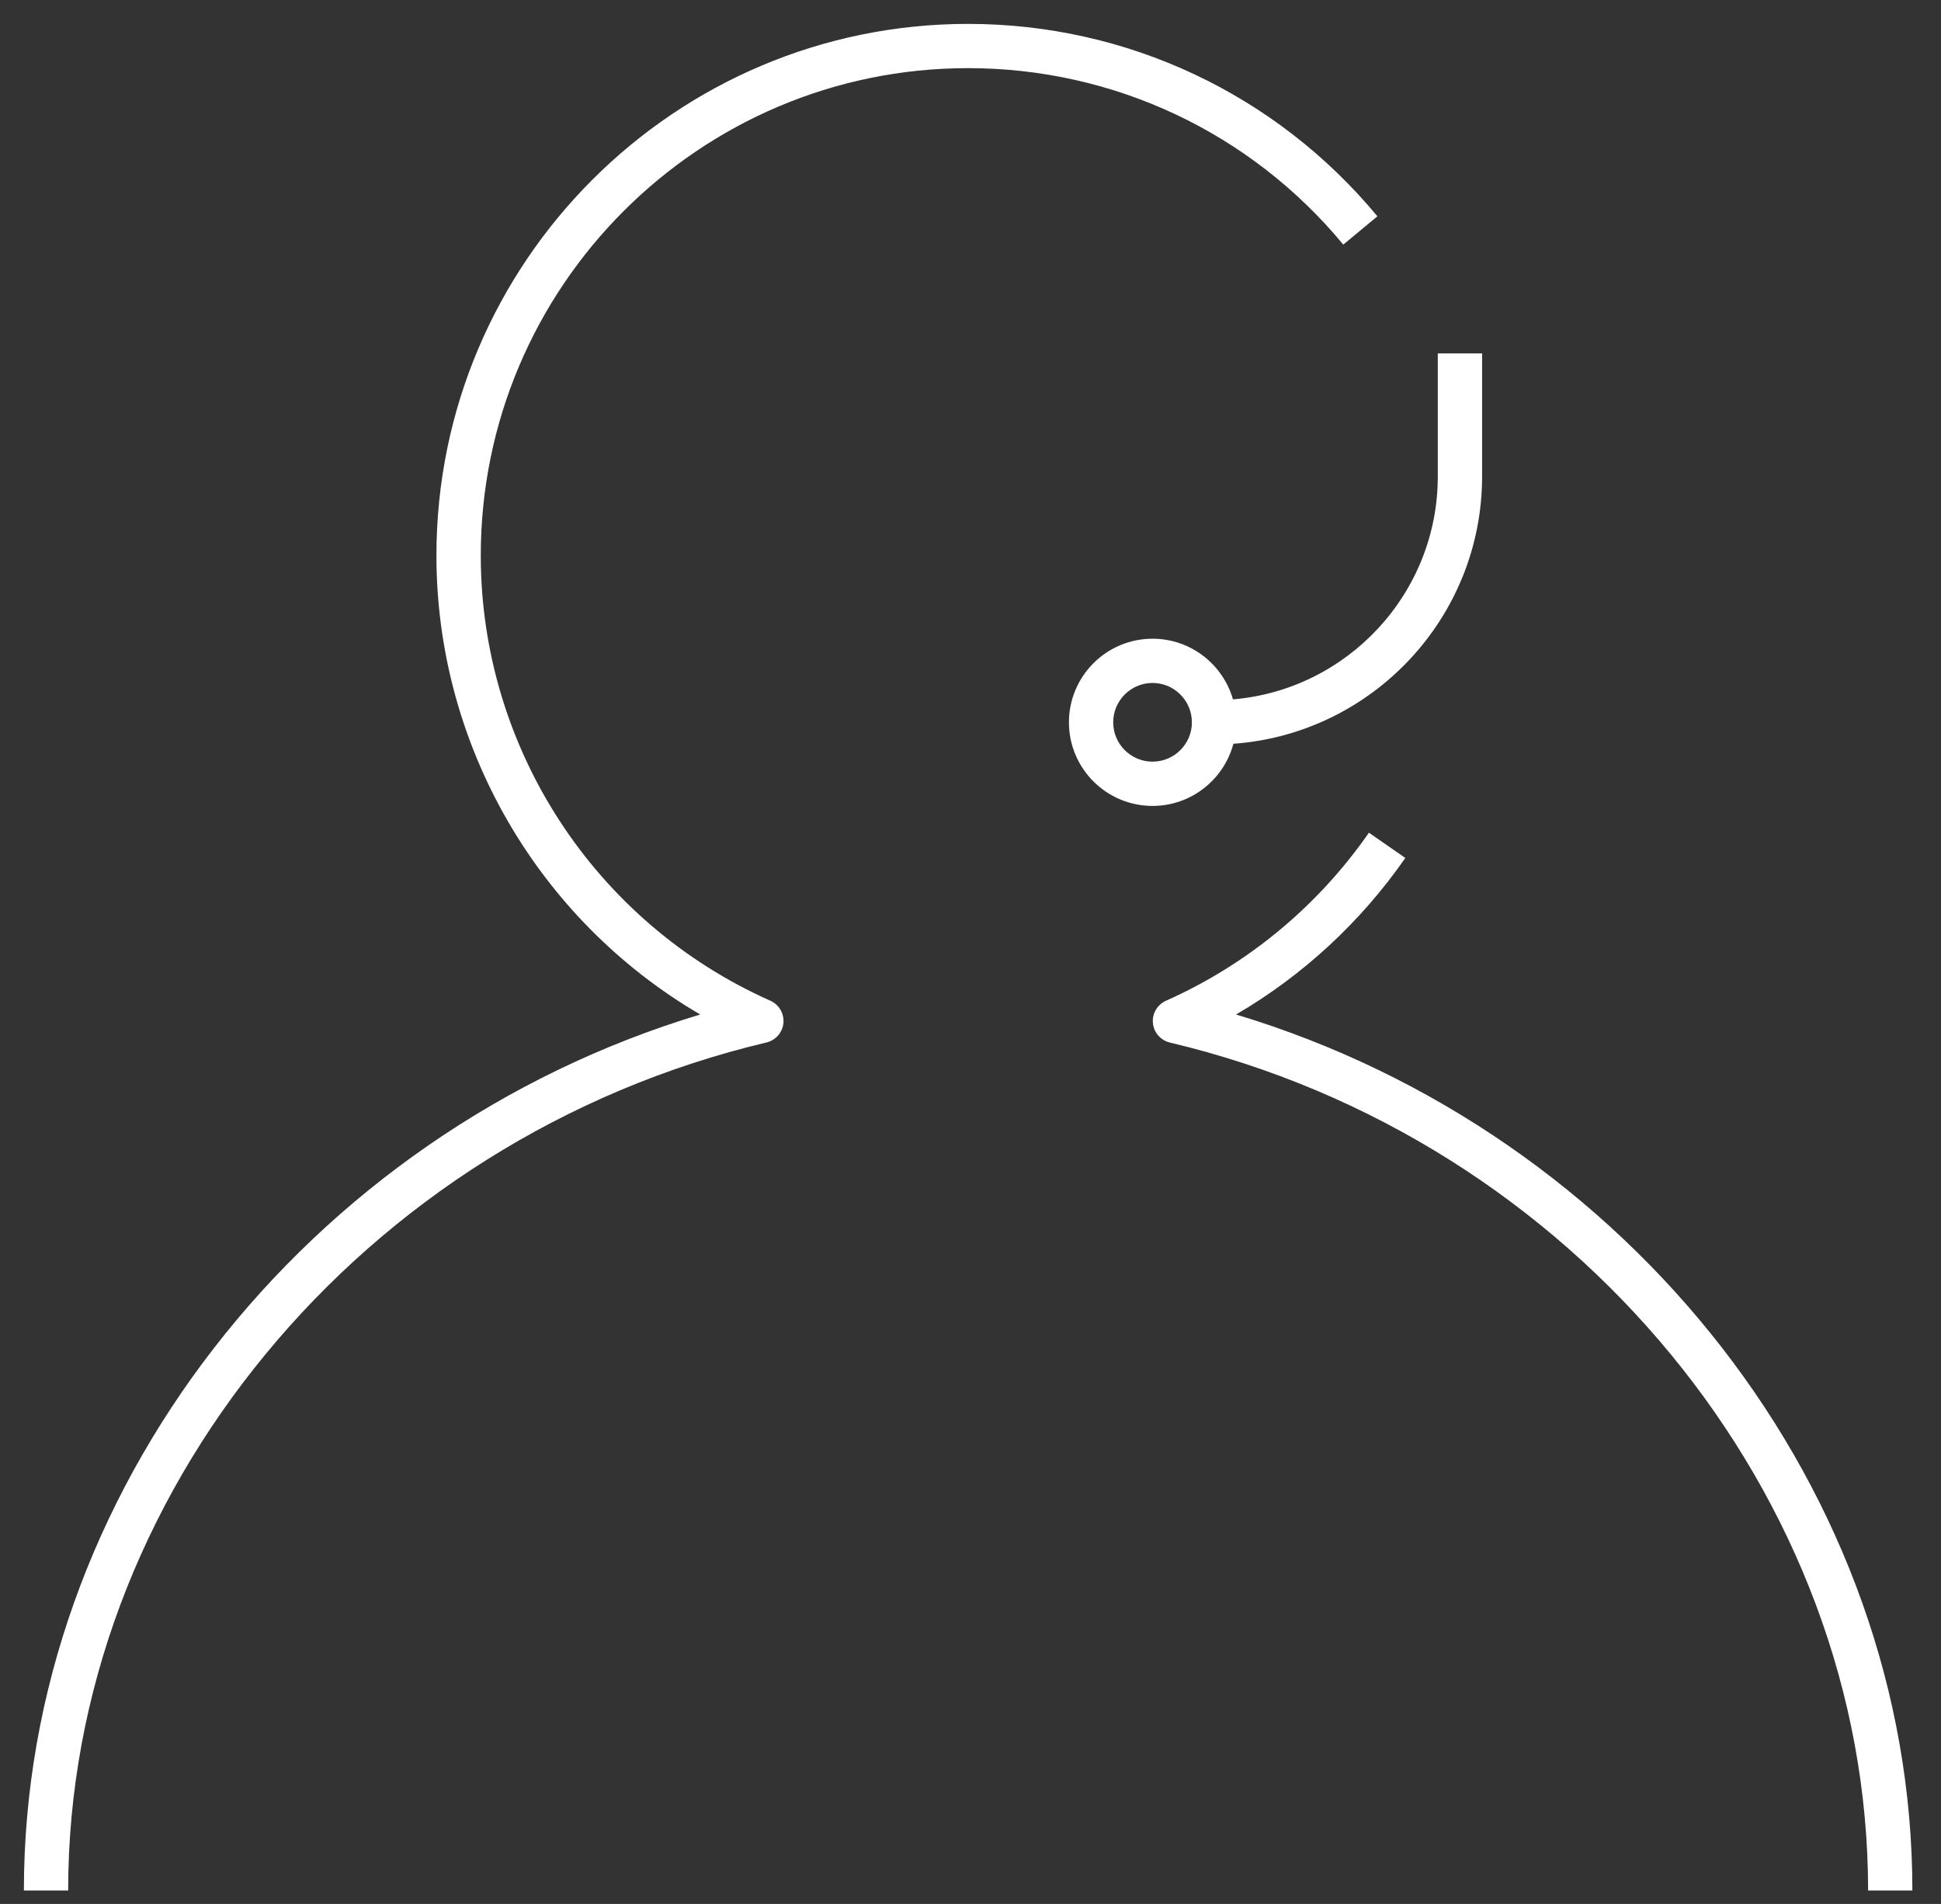 <svg width="52" height="51" viewBox="0 0 52 51" fill="none" xmlns="http://www.w3.org/2000/svg">
<rect x="0" y="0" width="52" height="51" fill="#333333" stroke="none"/>
<path d="M51.233 50.64H50.047C50.047 40.047 42.18 30.495 31.34 27.926C31.093 27.866 30.91 27.657 30.887 27.404C30.862 27.151 31.004 26.911 31.236 26.807C33.423 25.834 35.304 24.276 36.674 22.305L37.649 22.982C36.455 24.699 34.906 26.129 33.115 27.175C43.698 30.363 51.233 40.001 51.233 50.64ZM1.826 50.64H0.64C0.64 40.001 8.173 30.363 18.759 27.175C14.421 24.64 11.692 19.969 11.692 14.88C11.692 7.028 18.081 0.64 25.935 0.64C30.189 0.64 34.186 2.519 36.901 5.794L35.987 6.552C33.501 3.548 29.836 1.825 25.936 1.825C18.736 1.825 12.88 7.682 12.88 14.88C12.88 20.027 15.925 24.709 20.638 26.806C20.871 26.909 21.011 27.15 20.988 27.402C20.965 27.655 20.782 27.865 20.535 27.924C9.693 30.495 1.826 40.047 1.826 50.64ZM30.877 21.588C29.642 21.588 28.637 20.584 28.637 19.349C28.637 18.113 29.642 17.109 30.877 17.109C31.9 17.109 32.764 17.797 33.031 18.734C36.101 18.476 38.519 15.895 38.519 12.761V9.467H39.706V12.761C39.706 16.545 36.762 19.656 33.043 19.923C32.788 20.88 31.915 21.588 30.877 21.588ZM30.877 18.294C30.296 18.294 29.823 18.767 29.823 19.349C29.823 19.93 30.296 20.402 30.877 20.402C31.459 20.402 31.931 19.93 31.931 19.349C31.931 18.767 31.459 18.294 30.877 18.294Z" fill="#fff"/>
</svg>
